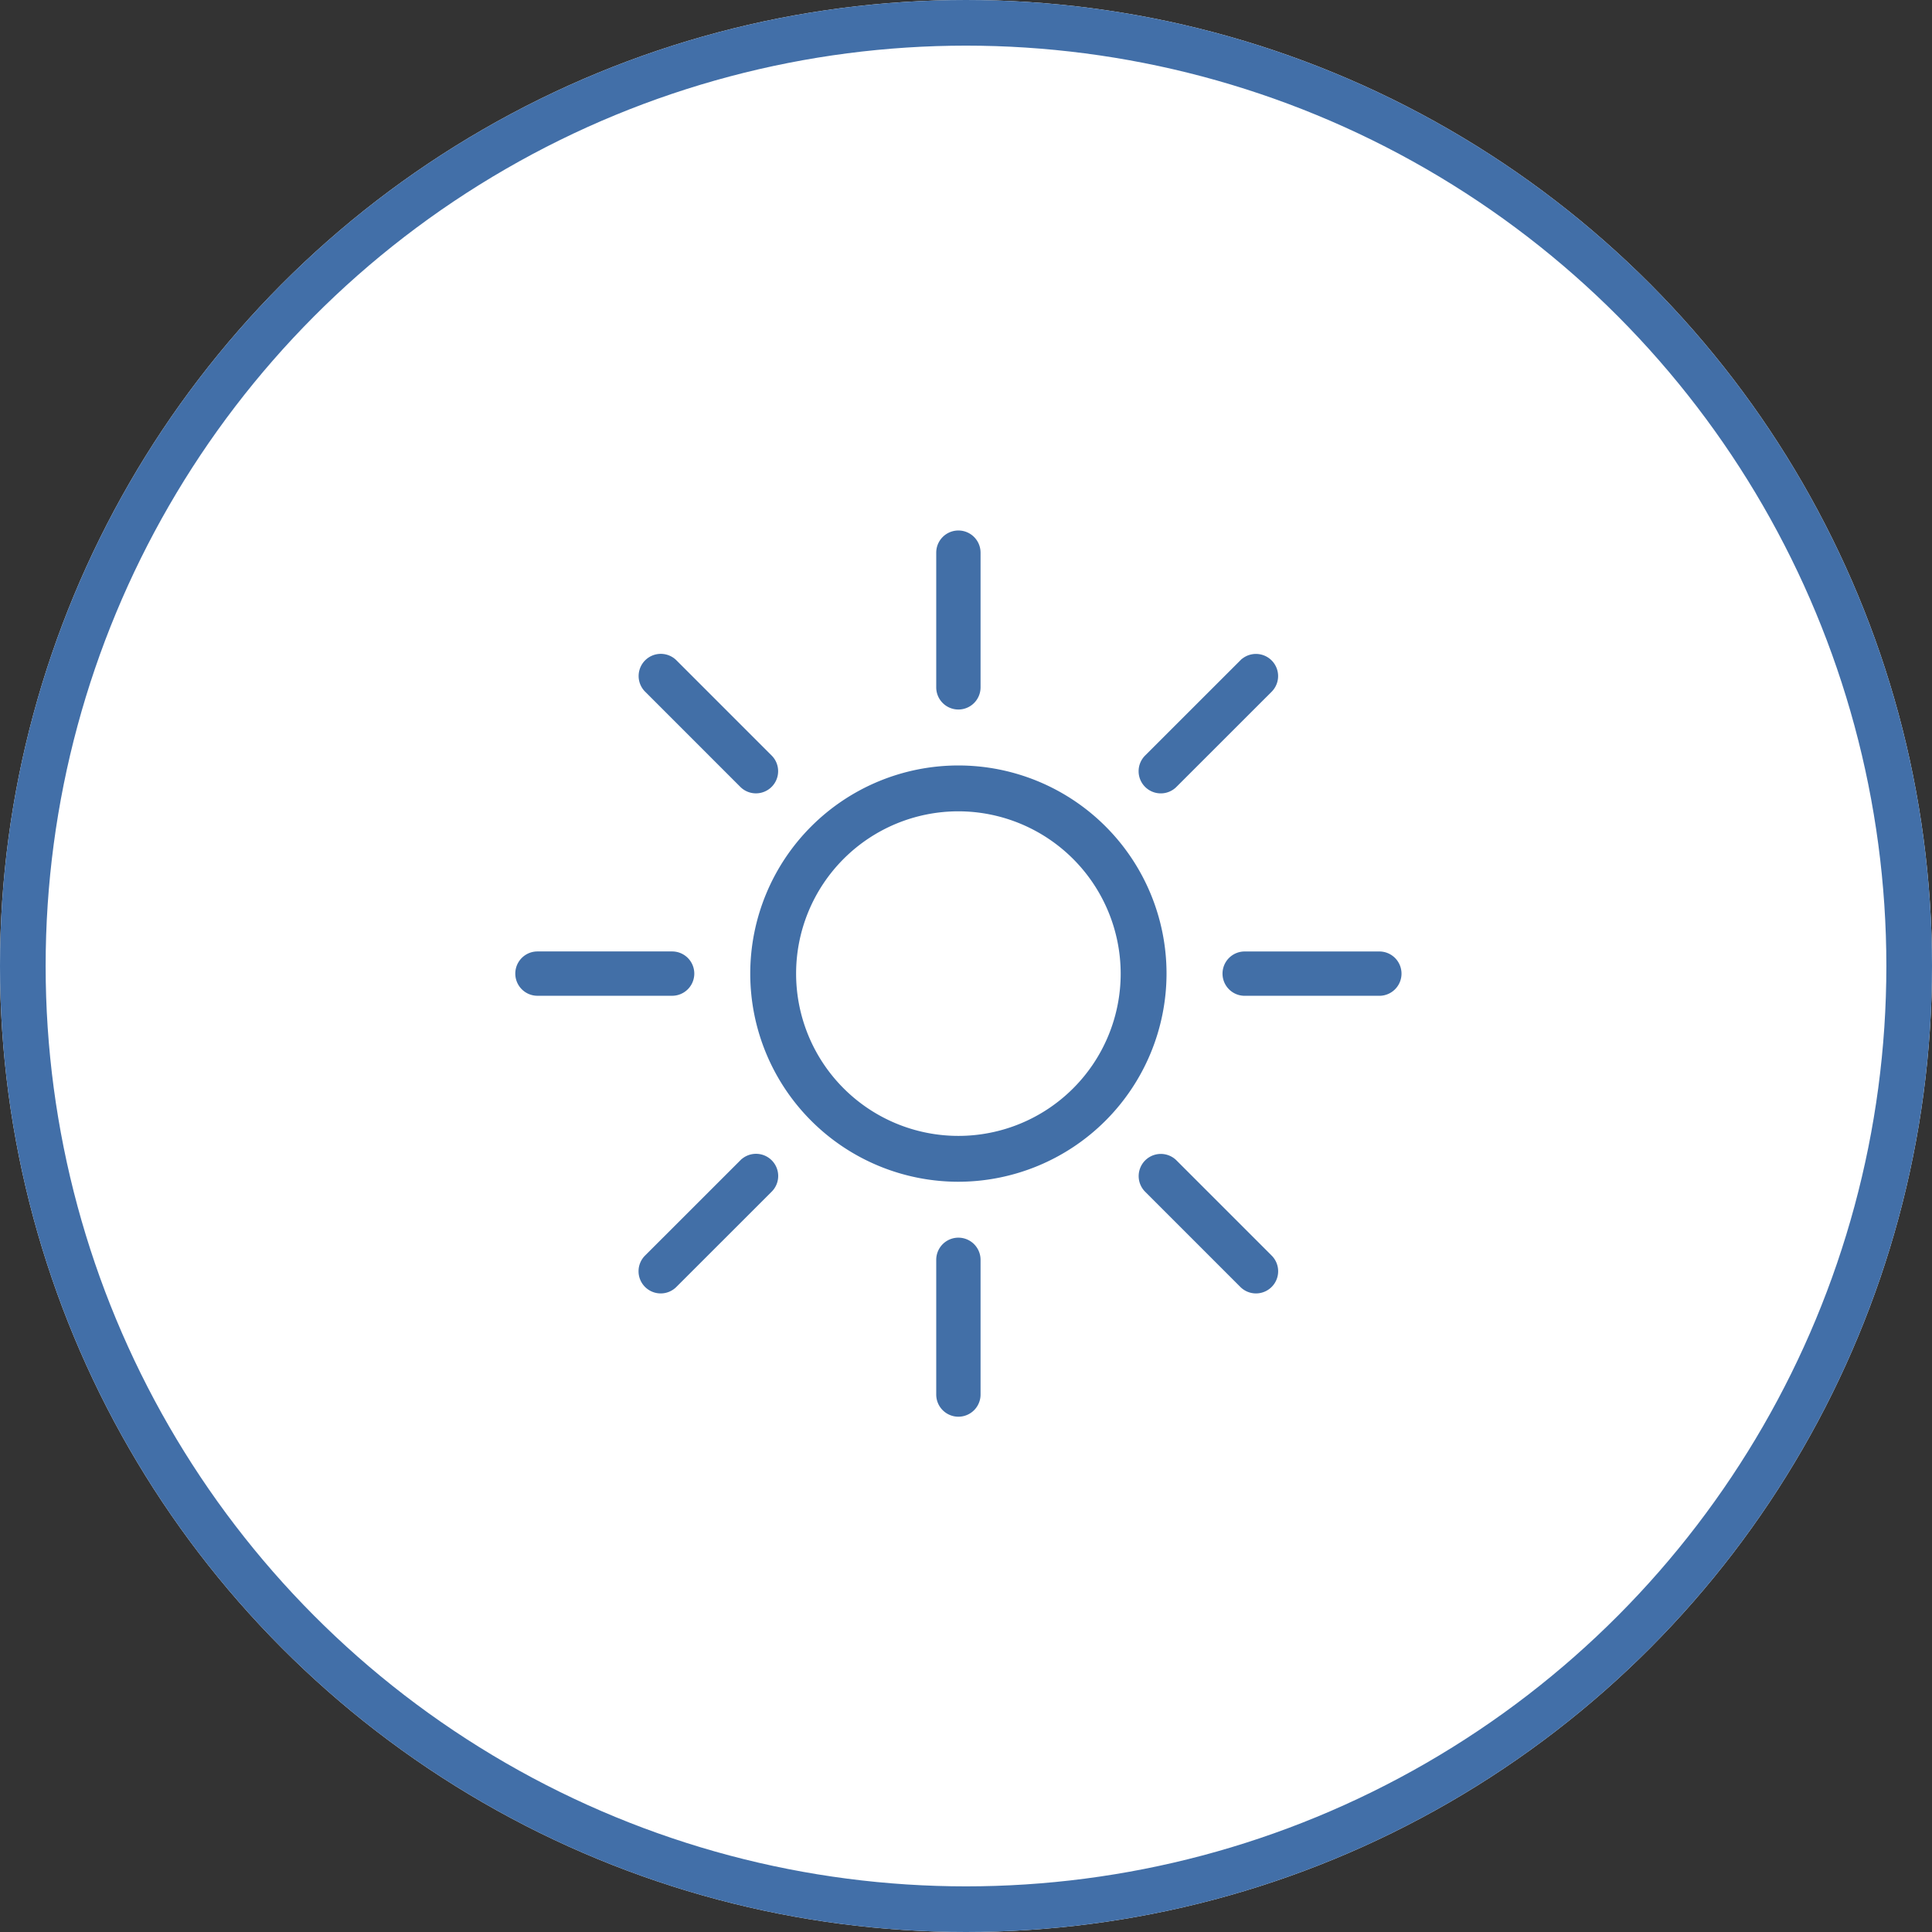 <svg xmlns="http://www.w3.org/2000/svg" width="127" height="127" viewBox="0 0 127 127">
  <rect x="0" y="0" width="127" height="127" fill="#333333" stroke="none"/>
  <g id="グループ_10148" data-name="グループ 10148" transform="translate(5989 2056)">
    <g id="楕円形_595" data-name="楕円形 595" transform="translate(-5989 -2056)" fill="#fff" stroke="#426fa8" stroke-width="3">
      <circle cx="63.5" cy="63.5" r="63.5" stroke="none"/>
      <circle cx="63.5" cy="63.5" r="62" fill="none"/>
    </g>
    <g id="グループ_10147" data-name="グループ 10147">
      <path id="パス_5286" data-name="パス 5286" d="M69.282,82.564A13.282,13.282,0,1,1,82.564,69.282,13.3,13.3,0,0,1,69.282,82.564m0-24.35A11.068,11.068,0,1,0,80.35,69.282,11.081,11.081,0,0,0,69.282,58.214" transform="translate(-5995.282 -2061.282)" fill="#426fa7" stroke="#426fa7" stroke-width="0.8"/>
      <path id="パス_5287" data-name="パス 5287" d="M101.107,11.068A1.107,1.107,0,0,1,100,9.961V1.107a1.107,1.107,0,0,1,2.214,0V9.961a1.107,1.107,0,0,1-1.107,1.107" transform="translate(-6027.107 -2020.778)" fill="#426fa7" stroke="#426fa7" stroke-width="0.7"/>
      <path id="パス_5288" data-name="パス 5288" d="M101.107,179.068A1.107,1.107,0,0,1,100,177.961v-8.855a1.107,1.107,0,0,1,2.214,0v8.855a1.107,1.107,0,0,1-1.107,1.107" transform="translate(-6027.107 -2142.291)" fill="#426fa7" stroke="#426fa7" stroke-width="0.7"/>
      <path id="パス_5289" data-name="パス 5289" d="M36.656,37.763a1.1,1.1,0,0,1-.783-.324l-6.261-6.261a1.107,1.107,0,0,1,1.565-1.566l6.261,6.261a1.107,1.107,0,0,1-.783,1.89" transform="translate(-5975.962 -2041.962)" fill="#426fa7" stroke="#426fa7" stroke-width="0.7"/>
      <path id="パス_5290" data-name="パス 5290" d="M155.445,156.56a1.1,1.1,0,0,1-.783-.324l-6.261-6.261a1.107,1.107,0,0,1,1.565-1.566l6.26,6.261a1.107,1.107,0,0,1-.783,1.89" transform="translate(-6061.881 -2127.887)" fill="#426fa7" stroke="#426fa7" stroke-width="0.7"/>
      <path id="パス_5291" data-name="パス 5291" d="M9.959,102.214H1.107a1.107,1.107,0,0,1,0-2.214H9.959a1.107,1.107,0,0,1,0,2.214" transform="translate(-5954.777 -2093.107)" fill="#426fa7" stroke="#426fa7" stroke-width="0.7"/>
      <path id="パス_5292" data-name="パス 5292" d="M177.967,102.216h0l-8.852,0a1.107,1.107,0,0,1,0-2.214h0l8.852,0a1.107,1.107,0,0,1,0,2.214" transform="translate(-6076.296 -2093.107)" fill="#426fa7" stroke="#426fa7" stroke-width="0.7"/>
      <path id="パス_5293" data-name="パス 5293" d="M30.388,156.566a1.107,1.107,0,0,1-.783-1.89l6.261-6.258a1.107,1.107,0,1,1,1.565,1.566l-6.261,6.258a1.1,1.1,0,0,1-.783.324" transform="translate(-5975.956 -2127.893)" fill="#426fa7" stroke="#426fa7" stroke-width="0.7"/>
      <path id="パス_5294" data-name="パス 5294" d="M149.185,37.777a1.107,1.107,0,0,1-.783-1.89l6.261-6.258a1.107,1.107,0,0,1,1.565,1.566l-6.261,6.258a1.1,1.1,0,0,1-.783.324" transform="translate(-6061.881 -2041.974)" fill="#426fa7" stroke="#426fa7" stroke-width="0.7"/>
    </g>
  </g>
</svg>
